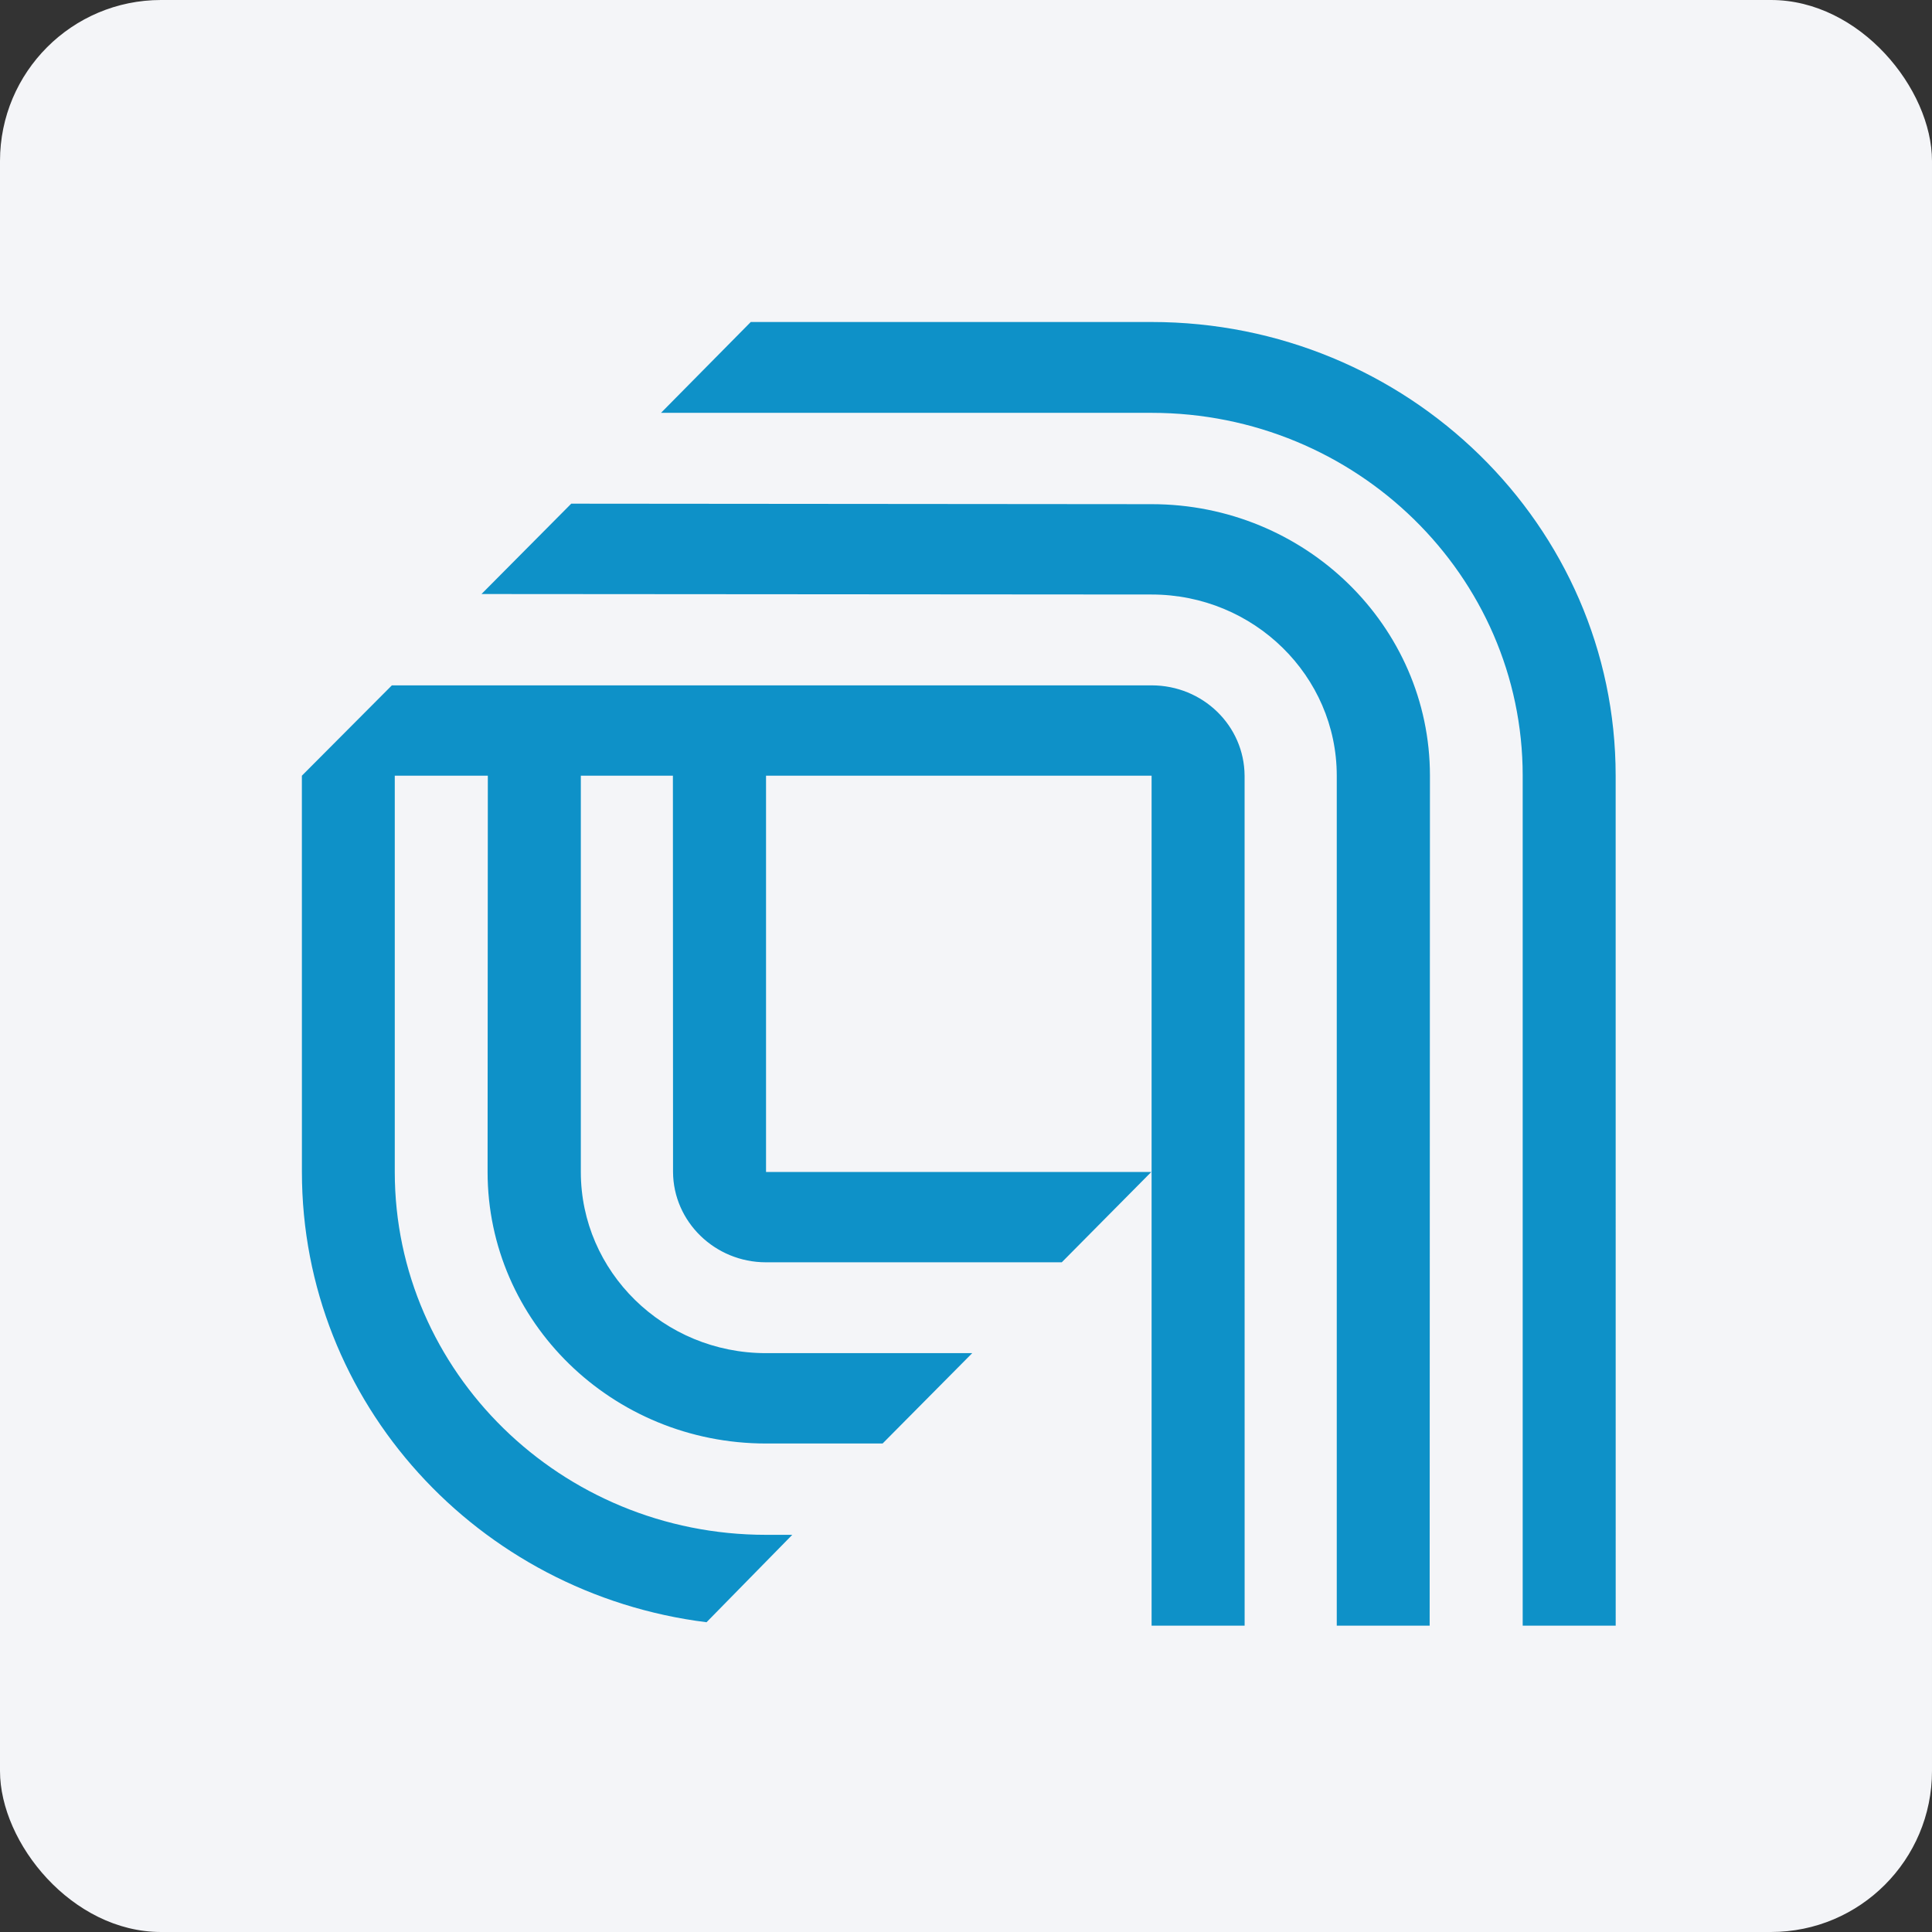 <svg width="96" height="96" viewBox="0 0 96 96" fill="none" xmlns="http://www.w3.org/2000/svg">
<rect x="0" y="0" width="96" height="96" fill="#333333" stroke="none"/>
<rect width="96" height="96" rx="8" fill="#F4F5F8"/>
<path d="M57.222 34.055H19.472L15 38.544H15.061H15L15.002 58.234C15.002 69.701 23.744 79.192 35.107 80.608L39.367 76.265H38.064C27.873 76.265 19.616 68.164 19.616 58.234V38.544H24.24L24.228 58.234C24.228 65.676 30.42 71.727 38.064 71.727H43.856L48.309 67.237H38.064C32.97 67.237 28.861 63.187 28.861 58.234V38.544H33.436L33.443 58.234C33.455 60.698 35.514 62.723 38.064 62.723H52.759L57.207 58.234H38.064V38.544H57.222V80.778H61.845L61.843 38.544C61.828 36.056 59.769 34.055 57.222 34.055ZM80.283 80.778L80.281 38.544C80.281 26.125 69.956 16 57.222 16H37.305L32.845 20.514H57.222C67.403 20.514 75.662 28.614 75.662 38.544V80.778H80.283ZM57.222 25.052L28.385 25.027L23.925 29.517L57.222 29.541C62.311 29.541 66.423 33.591 66.423 38.544V80.778H71.039L71.053 38.544C71.053 31.103 64.859 25.052 57.222 25.052Z" fill="#0E91C8"/>
</svg>
